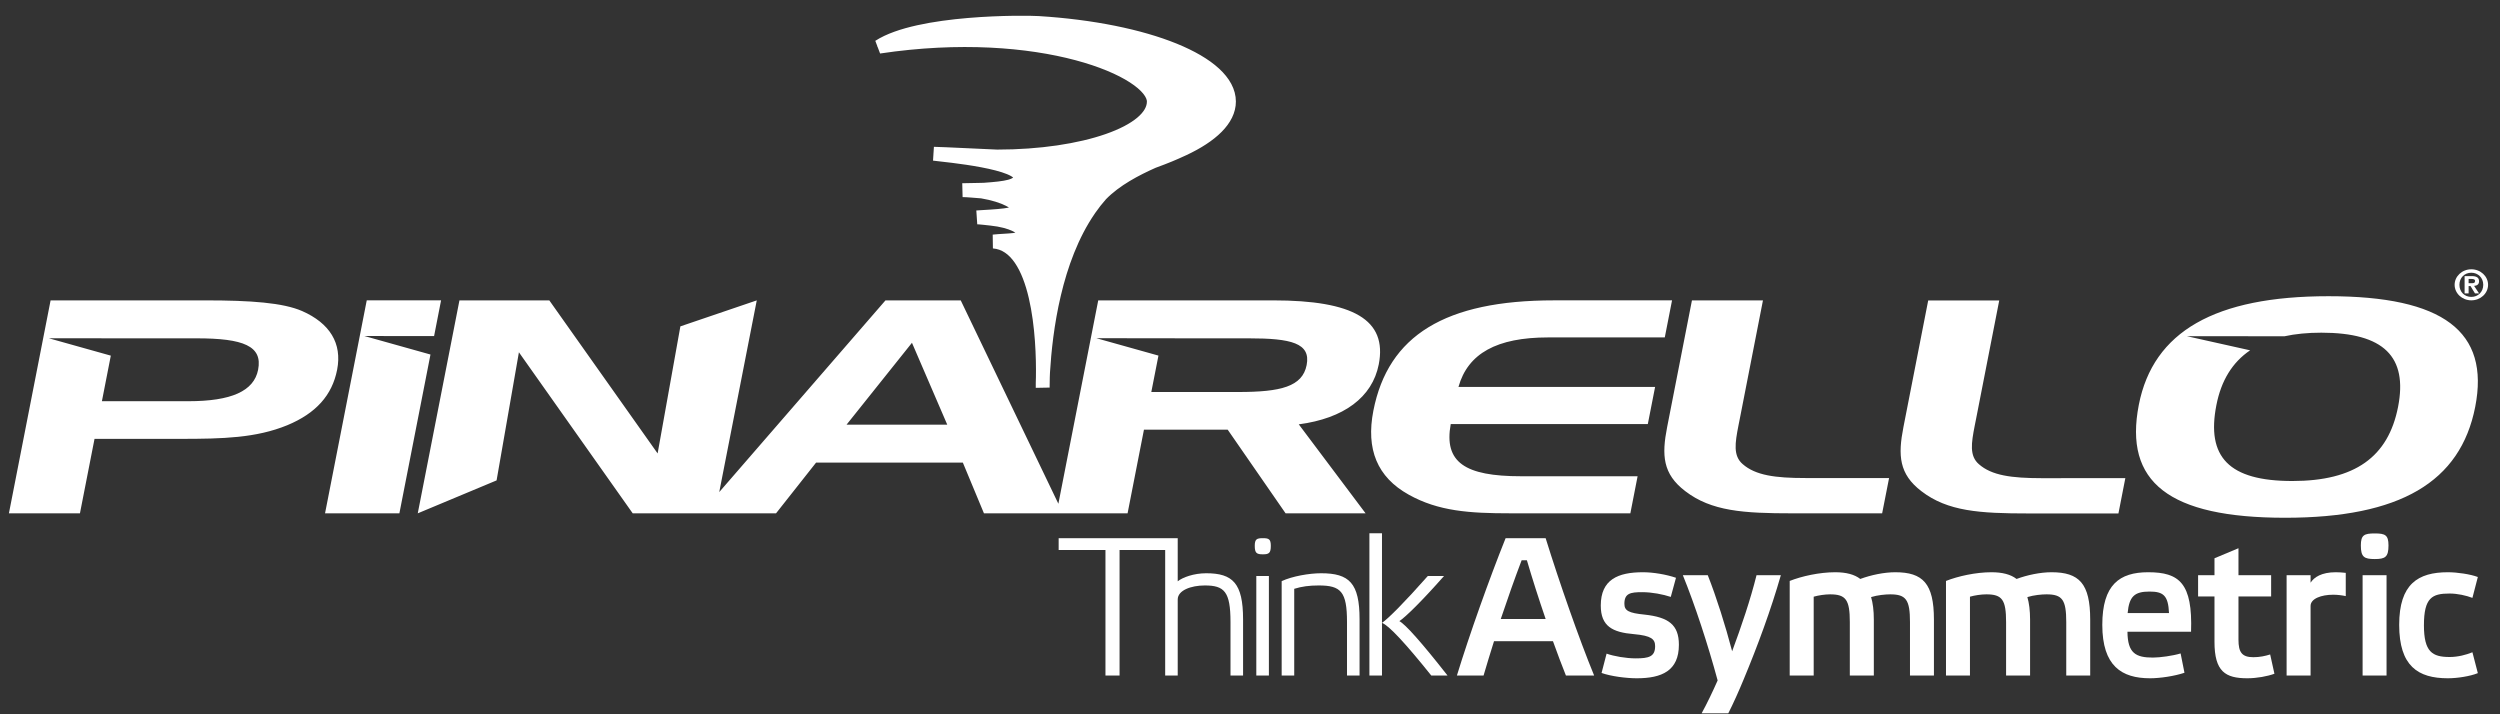 <?xml version="1.0" encoding="UTF-8" standalone="no"?>
<svg width="126px" height="36px" viewBox="0 0 126 36" version="1.1" xmlns="http://www.w3.org/2000/svg" xmlns:xlink="http://www.w3.org/1999/xlink" xmlns:sketch="http://www.bohemiancoding.com/sketch/ns">
    <rect x="0" y="0" width="126" height="36" fill="#333333" stroke="none"/>
    <!-- Generator: Sketch 3.3 (11970) - http://www.bohemiancoding.com/sketch -->
    <title>partner-logo-pinarello</title>
    <desc>Created with Sketch.</desc>
    <defs></defs>
    <g id="Welcome" stroke="none" stroke-width="1" fill="none" fill-rule="evenodd" sketch:type="MSPage">
        <g id="Desktop-9" sketch:type="MSArtboardGroup" transform="translate(-809.594, -1715)">
            <g id="partner-logo-pinarello" sketch:type="MSLayerGroup" transform="translate(810, 1716)">
                <path d="M59.198,6.52 L59.172,6.533 C58.73,6.737 58.414,6.873 57.698,7.136 C56.848,7.516 55.817,8.044 55.079,8.803 C54.875,9.033 54.684,9.277 54.506,9.533 L54.476,9.578 C52.749,12.095 52.291,15.64 52.164,17.756 L52.154,18.007 C52.147,18.407 52.144,18.482 52.146,18.534 C52.146,18.34 52.144,18.286 52.154,18.007 C52.186,16.107 51.973,11.356 49.664,11.172 C50.383,11.094 51.21,11.154 51.228,10.812 C51.247,10.485 50.59,10.131 49.551,10.022 C49.441,10.011 48.93,9.949 48.824,9.956 C49.754,9.893 50.946,9.868 50.942,9.557 C50.94,9.244 50.246,8.847 49.088,8.65 C48.797,8.63 48.345,8.584 48.109,8.584 C48.252,8.577 48.729,8.569 48.898,8.569 C48.989,8.569 49.042,8.565 49.197,8.562 C50.294,8.482 50.945,8.401 51.019,7.972 C51.157,7.172 47.264,6.826 46.663,6.749 C46.929,6.749 49.746,6.889 49.852,6.889 C54.212,6.889 57.747,5.672 57.747,4.119 C57.747,2.565 52.049,0.131 43.899,1.351 C45.893,0.059 51.251,0.117 51.922,0.159 C57.369,0.496 61.533,2.142 61.533,4.12 C61.533,5.016 60.657,5.841 59.226,6.509 L59.198,6.52 L59.198,6.52 Z" id="Fill-1" fill="#FFFFFF" sketch:type="MSShapeGroup"></path>
                <path d="M59.198,6.52 L59.172,6.533 C58.73,6.737 58.414,6.873 57.698,7.136 C56.848,7.516 55.817,8.044 55.079,8.803 C54.875,9.033 54.684,9.277 54.506,9.533 L54.476,9.578 C52.749,12.095 52.291,15.64 52.164,17.756 L52.154,18.007 C52.147,18.407 52.144,18.482 52.146,18.534 C52.146,18.34 52.144,18.286 52.154,18.007 C52.186,16.107 51.973,11.356 49.664,11.172 C50.383,11.094 51.21,11.154 51.228,10.812 C51.247,10.485 50.59,10.131 49.551,10.022 C49.441,10.011 48.93,9.949 48.824,9.956 C49.754,9.893 50.946,9.868 50.942,9.557 C50.94,9.244 50.246,8.847 49.088,8.65 C48.797,8.63 48.345,8.584 48.109,8.584 C48.252,8.577 48.729,8.569 48.898,8.569 C48.989,8.569 49.042,8.565 49.197,8.562 C50.294,8.482 50.945,8.401 51.019,7.972 C51.157,7.172 47.264,6.826 46.663,6.749 C46.929,6.749 49.746,6.889 49.852,6.889 C54.212,6.889 57.747,5.672 57.747,4.119 C57.747,2.565 52.049,0.131 43.899,1.351 C45.893,0.059 51.251,0.117 51.922,0.159 C57.369,0.496 61.533,2.142 61.533,4.12 C61.533,5.016 60.657,5.841 59.226,6.509 L59.198,6.52 L59.198,6.52 Z" id="Stroke-2" stroke="#FFFFFF" stroke-width="0.699" sketch:type="MSShapeGroup"></path>
                <path d="M59.214,6.368 L59.178,6.384 C58.737,6.586 58.318,6.727 57.698,6.971 C56.722,7.375 55.823,7.894 55.086,8.653 C54.88,8.884 54.691,9.128 54.513,9.382 L54.482,9.428 C52.754,11.944 52.297,15.49 52.169,17.606 L52.16,17.856 C52.154,18.258 52.14,18.523 52.14,18.576 C52.14,18.382 52.15,18.136 52.16,17.856 C52.194,15.957 52.164,11.06 49.644,11.172 C50.364,11.095 51.338,10.972 51.358,10.63 C51.376,10.302 50.333,9.959 49.369,9.959 C49.258,9.959 48.902,9.948 48.797,9.955 C49.726,9.891 51.057,9.719 51.054,9.408 C51.052,9.094 50.145,8.661 48.996,8.59 C48.487,8.555 48.102,8.576 48.078,8.576 C48.221,8.568 48.544,8.558 48.714,8.558 C48.805,8.559 48.86,8.547 49.014,8.543 C50.112,8.463 51.019,8.214 51.092,7.784 C51.23,6.985 47.234,6.826 46.633,6.748 C46.899,6.748 49.752,6.739 49.859,6.739 C54.22,6.739 57.753,5.521 57.753,3.968 C57.753,2.415 51.931,-0.208 43.804,1.353 C45.797,0.061 51.257,-0.033 51.928,0.008 C57.375,0.346 61.51,1.991 61.51,3.968 C61.51,4.864 60.662,5.691 59.231,6.359 L59.214,6.368" id="Fill-3" fill="#FFFFFF" sketch:type="MSShapeGroup"></path>
                <path d="M124.149,12.572 C124.614,12.572 124.993,12.923 124.993,13.354 C124.993,13.786 124.614,14.137 124.149,14.137 C123.685,14.137 123.307,13.786 123.307,13.354 C123.307,12.923 123.685,12.572 124.149,12.572 L124.149,12.572 Z M124.149,13.964 C124.482,13.964 124.75,13.716 124.75,13.354 C124.75,12.995 124.482,12.745 124.149,12.745 C123.81,12.745 123.549,12.995 123.549,13.354 C123.549,13.716 123.81,13.964 124.149,13.964 L124.149,13.964 Z M123.81,12.916 L124.163,12.916 C124.401,12.916 124.538,12.981 124.538,13.177 C124.538,13.335 124.435,13.397 124.289,13.409 L124.538,13.786 L124.332,13.786 L124.107,13.417 L124.012,13.417 L124.012,13.786 L123.81,13.786 L123.81,12.916 L123.81,12.916 Z M124.175,13.274 C124.271,13.274 124.337,13.259 124.337,13.159 C124.337,13.07 124.233,13.059 124.154,13.059 L124.012,13.059 L124.012,13.274 L124.175,13.274 L124.175,13.274 Z" id="Fill-4" fill="#FFFFFF" sketch:type="MSShapeGroup"></path>
                <path d="M38.706,24.872 L40.724,22.316 L48.122,22.316 L49.185,24.872 L56.424,24.872 L57.249,20.656 L61.47,20.656 L64.388,24.872 L68.42,24.872 L65.052,20.387 C67.316,20.089 68.757,19.027 69.083,17.367 C69.524,15.11 67.795,14.139 63.765,14.139 L54.945,14.139 L52.936,24.389 L48.015,14.139 L44.222,14.139 L35.844,23.801 L37.735,14.139 L33.885,15.449 L32.738,21.853 L27.279,14.139 L22.75,14.139 L20.649,24.872 L24.622,23.212 L25.747,16.755 L31.483,24.872 L35.634,24.873 L35.634,24.872 L38.706,24.872 L38.706,24.872 Z M57.62,18.757 L57.98,16.922 L54.849,16.045 L58.804,16.05 L58.804,16.052 L62.535,16.052 C64.67,16.052 65.665,16.291 65.449,17.398 C65.236,18.488 64.14,18.757 62.007,18.757 L57.62,18.757 L57.62,18.757 Z M45.557,16.276 L47.335,20.402 L42.261,20.402 L45.557,16.276 L45.557,16.276 Z M4.358,21.119 L8.696,21.119 C10.831,21.118 12.499,21.075 14.071,20.432 C15.516,19.833 16.334,18.921 16.585,17.637 C16.846,16.306 16.216,15.29 14.819,14.676 C13.857,14.258 12.245,14.138 9.921,14.139 L2.144,14.139 L0.043,24.872 L3.623,24.872 L4.358,21.119 L4.358,21.119 Z M4.73,19.221 L5.179,16.924 L2.049,16.047 L6.003,16.052 L9.498,16.052 C11.87,16.051 12.838,16.44 12.603,17.636 C12.391,18.713 11.25,19.221 9.092,19.221 L4.73,19.221 L4.73,19.221 Z M21.29,16.868 L17.959,15.935 L21.472,15.939 L21.824,14.138 L18.078,14.138 L15.976,24.872 L19.723,24.872 L21.29,16.868 L21.29,16.868 Z M83.865,14.138 L77.913,14.138 C72.437,14.138 69.556,15.903 68.812,19.698 C68.43,21.645 69.009,23.049 70.592,23.93 C72.088,24.767 73.655,24.871 75.717,24.871 L81.764,24.871 L82.129,23.003 L76.248,23.003 C73.428,23.003 72.356,22.301 72.711,20.372 L82.644,20.372 L83.011,18.503 L73.1,18.503 C73.573,16.813 75.034,16.006 77.619,16.006 L83.499,16.006 L83.865,14.138 L83.865,14.138 Z M87.212,20.447 C87.239,20.312 87.265,20.179 87.295,20.029 L88.447,14.139 L84.868,14.139 L83.618,20.523 C83.339,21.943 83.393,22.885 84.527,23.751 C85.846,24.767 87.46,24.872 89.926,24.872 L94.454,24.872 L94.804,23.093 L90.584,23.093 C89.065,23.093 88.071,22.959 87.424,22.39 C86.938,21.971 87.04,21.329 87.212,20.447 L87.212,20.447 Z M106.711,23.098 L102.491,23.1 C100.973,23.098 99.979,22.966 99.332,22.397 C98.846,21.978 98.948,21.335 99.12,20.453 C99.146,20.318 99.173,20.184 99.203,20.036 L100.355,14.145 L96.775,14.145 L95.526,20.529 C95.248,21.949 95.3,22.891 96.434,23.757 C97.753,24.773 99.368,24.878 101.835,24.878 L106.363,24.878 L106.711,23.098 L106.711,23.098 Z M107.391,19.4 C106.627,23.302 108.907,25.095 114.764,25.095 C120.547,25.095 123.602,23.302 124.345,19.504 C125.089,15.707 122.733,13.928 116.949,13.929 C111.236,13.929 108.115,15.707 107.391,19.4 L107.391,19.4 Z M116.589,15.767 C119.742,15.767 120.95,16.978 120.457,19.505 C119.963,22.03 118.28,23.243 115.126,23.243 C111.925,23.243 110.787,22.031 111.3,19.416 C111.541,18.182 112.104,17.263 113,16.656 L109.807,15.943 L114.727,15.948 L114.727,15.949 C115.28,15.828 115.9,15.767 116.589,15.767 L116.589,15.767 Z" id="Fill-5" fill="#FFFFFF" sketch:type="MSShapeGroup"></path>
                <path d="M58.951,28.298 C59.195,28.1 59.761,27.892 60.385,27.892 C61.719,27.892 62.245,28.388 62.245,30.216 L62.245,33.046 L61.611,33.046 L61.611,30.345 C61.611,28.815 61.3,28.507 60.317,28.507 C59.614,28.507 58.951,28.756 58.951,29.213 L58.951,33.046 L58.319,33.046 L58.319,26.72 L56.02,26.72 L56.02,33.046 L55.309,33.046 L55.309,26.72 L52.95,26.72 L52.95,26.124 L58.951,26.124 L58.951,28.298" id="Fill-6" fill="#FFFFFF" sketch:type="MSShapeGroup"></path>
                <path d="M63.643,26.512 C63.643,26.878 63.546,26.938 63.244,26.938 C62.932,26.938 62.834,26.878 62.834,26.512 C62.834,26.173 62.932,26.124 63.244,26.124 C63.546,26.124 63.643,26.173 63.643,26.512 L63.643,26.512 Z M62.912,33.046 L63.546,33.046 L63.546,28.031 L62.912,28.031 L62.912,33.046 Z" id="Fill-7" fill="#FFFFFF" sketch:type="MSShapeGroup"></path>
                <path d="M64.823,33.046 L64.19,33.046 L64.19,28.289 C64.725,28.04 65.583,27.892 66.176,27.892 C67.6,27.892 68.116,28.388 68.116,30.216 L68.116,33.046 L67.483,33.046 L67.483,30.345 C67.483,28.815 67.173,28.507 66.06,28.507 C65.583,28.507 65.204,28.557 64.823,28.676 L64.823,33.046" id="Fill-8" fill="#FFFFFF" sketch:type="MSShapeGroup"></path>
                <path d="M68.612,25.875 L69.246,25.875 L69.246,33.046 L68.612,33.046 L68.612,25.875 Z M72.549,33.046 C71.243,31.378 70.424,30.464 70.122,30.305 C70.433,30.097 71.224,29.332 72.372,28.031 L71.555,28.031 C70.404,29.332 69.577,30.166 69.246,30.394 C69.586,30.514 70.433,31.427 71.73,33.046 L72.549,33.046 L72.549,33.046 Z" id="Fill-9" fill="#FFFFFF" sketch:type="MSShapeGroup"></path>
                <path d="M77.864,31.318 L74.892,31.318 C74.697,31.933 74.522,32.52 74.366,33.046 L73.022,33.046 C73.655,30.981 74.648,28.19 75.477,26.124 L77.494,26.124 C78.185,28.349 79.179,31.198 79.938,33.046 L78.516,33.046 C78.321,32.549 78.088,31.953 77.864,31.318 L77.864,31.318 Z M76.285,27.236 C75.944,28.13 75.584,29.153 75.233,30.196 L77.494,30.196 C77.143,29.173 76.811,28.13 76.549,27.236 L76.285,27.236 L76.285,27.236 Z" id="Fill-10" fill="#FFFFFF" sketch:type="MSShapeGroup"></path>
                <path d="M83.801,29.084 C83.411,28.955 82.856,28.845 82.358,28.845 C81.765,28.845 81.463,28.904 81.463,29.431 C81.463,29.778 81.678,29.898 82.485,29.977 C83.684,30.107 84.21,30.484 84.21,31.497 C84.21,32.808 83.352,33.185 82.087,33.185 C81.559,33.185 80.781,33.086 80.313,32.917 L80.566,31.943 C80.927,32.073 81.541,32.182 82.038,32.182 C82.701,32.182 83.012,32.093 83.012,31.567 C83.012,31.209 82.817,31.04 81.95,30.961 C80.858,30.871 80.273,30.563 80.273,29.52 C80.273,28.209 81.14,27.841 82.398,27.841 C82.914,27.841 83.567,27.951 84.064,28.12 L83.801,29.084" id="Fill-11" fill="#FFFFFF" sketch:type="MSShapeGroup"></path>
                <path d="M84.41,27.991 L85.666,27.991 C86.105,29.104 86.553,30.524 86.894,31.824 C87.361,30.563 87.811,29.242 88.123,27.991 L89.349,27.991 C88.853,29.719 88.19,31.527 87.469,33.255 C87.236,33.821 86.952,34.456 86.699,34.953 L85.355,34.953 C85.619,34.476 85.921,33.841 86.163,33.294 C85.677,31.497 85.024,29.5 84.41,27.991" id="Fill-12" fill="#FFFFFF" sketch:type="MSShapeGroup"></path>
                <path d="M91.004,33.046 L89.795,33.046 L89.795,28.279 C90.4,28.04 91.297,27.841 92.085,27.841 C92.641,27.841 93.059,27.951 93.352,28.179 C93.888,27.981 94.551,27.841 95.116,27.841 C96.508,27.841 97.064,28.409 97.064,30.225 L97.064,33.046 L95.857,33.046 L95.857,30.355 C95.857,29.232 95.662,28.955 94.862,28.955 C94.619,28.955 94.218,28.993 93.897,29.093 C93.986,29.391 94.035,29.769 94.035,30.225 L94.035,33.046 L92.825,33.046 L92.825,30.355 C92.825,29.232 92.63,28.955 91.831,28.955 C91.569,28.955 91.248,29.004 91.004,29.073 L91.004,33.046" id="Fill-13" fill="#FFFFFF" sketch:type="MSShapeGroup"></path>
                <path d="M98.88,33.046 L97.672,33.046 L97.672,28.279 C98.276,28.04 99.173,27.841 99.961,27.841 C100.517,27.841 100.935,27.951 101.229,28.179 C101.764,27.981 102.427,27.841 102.991,27.841 C104.384,27.841 104.94,28.409 104.94,30.225 L104.94,33.046 L103.733,33.046 L103.733,30.355 C103.733,29.232 103.538,28.955 102.738,28.955 C102.494,28.955 102.094,28.993 101.773,29.093 C101.861,29.391 101.91,29.769 101.91,30.225 L101.91,33.046 L100.701,33.046 L100.701,30.355 C100.701,29.232 100.506,28.955 99.708,28.955 C99.444,28.955 99.123,29.004 98.88,29.073 L98.88,33.046" id="Fill-14" fill="#FFFFFF" sketch:type="MSShapeGroup"></path>
                <path d="M109.691,32.907 C109.194,33.076 108.464,33.185 107.957,33.185 C106.525,33.185 105.55,32.569 105.55,30.493 C105.55,28.468 106.419,27.841 107.861,27.841 C109.429,27.841 110.109,28.388 110.023,30.841 L106.818,30.841 C106.827,31.924 107.237,32.142 108.103,32.142 C108.453,32.142 109.107,32.053 109.497,31.933 L109.691,32.907 L109.691,32.907 Z M106.827,29.898 L108.912,29.898 C108.873,29.004 108.62,28.815 107.929,28.815 C107.168,28.815 106.905,29.063 106.827,29.898 L106.827,29.898 Z" id="Fill-15" fill="#FFFFFF" sketch:type="MSShapeGroup"></path>
                <path d="M112.413,29.063 L112.413,31.239 C112.413,31.865 112.579,32.123 113.163,32.123 C113.485,32.123 113.767,32.062 114.01,31.984 L114.225,32.957 C113.874,33.086 113.339,33.185 112.861,33.185 C111.751,33.185 111.204,32.848 111.204,31.347 L111.204,29.063 L110.378,29.063 L110.378,27.991 L111.204,27.991 L111.204,27.137 L112.413,26.63 L112.413,27.991 L114.059,27.991 L114.059,29.063 L112.413,29.063" id="Fill-16" fill="#FFFFFF" sketch:type="MSShapeGroup"></path>
                <path d="M114.839,27.991 L116.047,27.991 L116.047,28.368 C116.223,28.09 116.604,27.841 117.314,27.841 C117.479,27.841 117.645,27.852 117.82,27.872 L117.82,29.044 C117.645,29.004 117.401,28.974 117.188,28.974 C116.583,28.974 116.047,29.173 116.047,29.54 L116.047,33.046 L114.839,33.046 L114.839,27.991" id="Fill-17" fill="#FFFFFF" sketch:type="MSShapeGroup"></path>
                <path d="M119.974,26.491 C119.974,27.077 119.808,27.176 119.282,27.176 C118.747,27.176 118.581,27.077 118.581,26.491 C118.581,25.965 118.747,25.885 119.282,25.885 C119.808,25.885 119.974,25.965 119.974,26.491 L119.974,26.491 Z M118.669,27.991 L119.876,27.991 L119.876,33.046 L118.669,33.046 L118.669,27.991 Z" id="Fill-18" fill="#FFFFFF" sketch:type="MSShapeGroup"></path>
                <path d="M124.477,32.926 C124.087,33.086 123.435,33.185 122.967,33.185 C121.456,33.185 120.513,32.569 120.513,30.493 C120.513,28.428 121.467,27.841 122.967,27.841 C123.444,27.841 124.107,27.941 124.477,28.081 L124.204,29.133 C123.892,29.014 123.454,28.914 123.054,28.914 C122.179,28.914 121.76,29.113 121.76,30.514 C121.76,31.854 122.179,32.113 123.054,32.113 C123.473,32.113 123.892,32.003 124.204,31.874 L124.477,32.926" id="Fill-19" fill="#FFFFFF" sketch:type="MSShapeGroup"></path>
            </g>
        </g>
    </g>
</svg>
